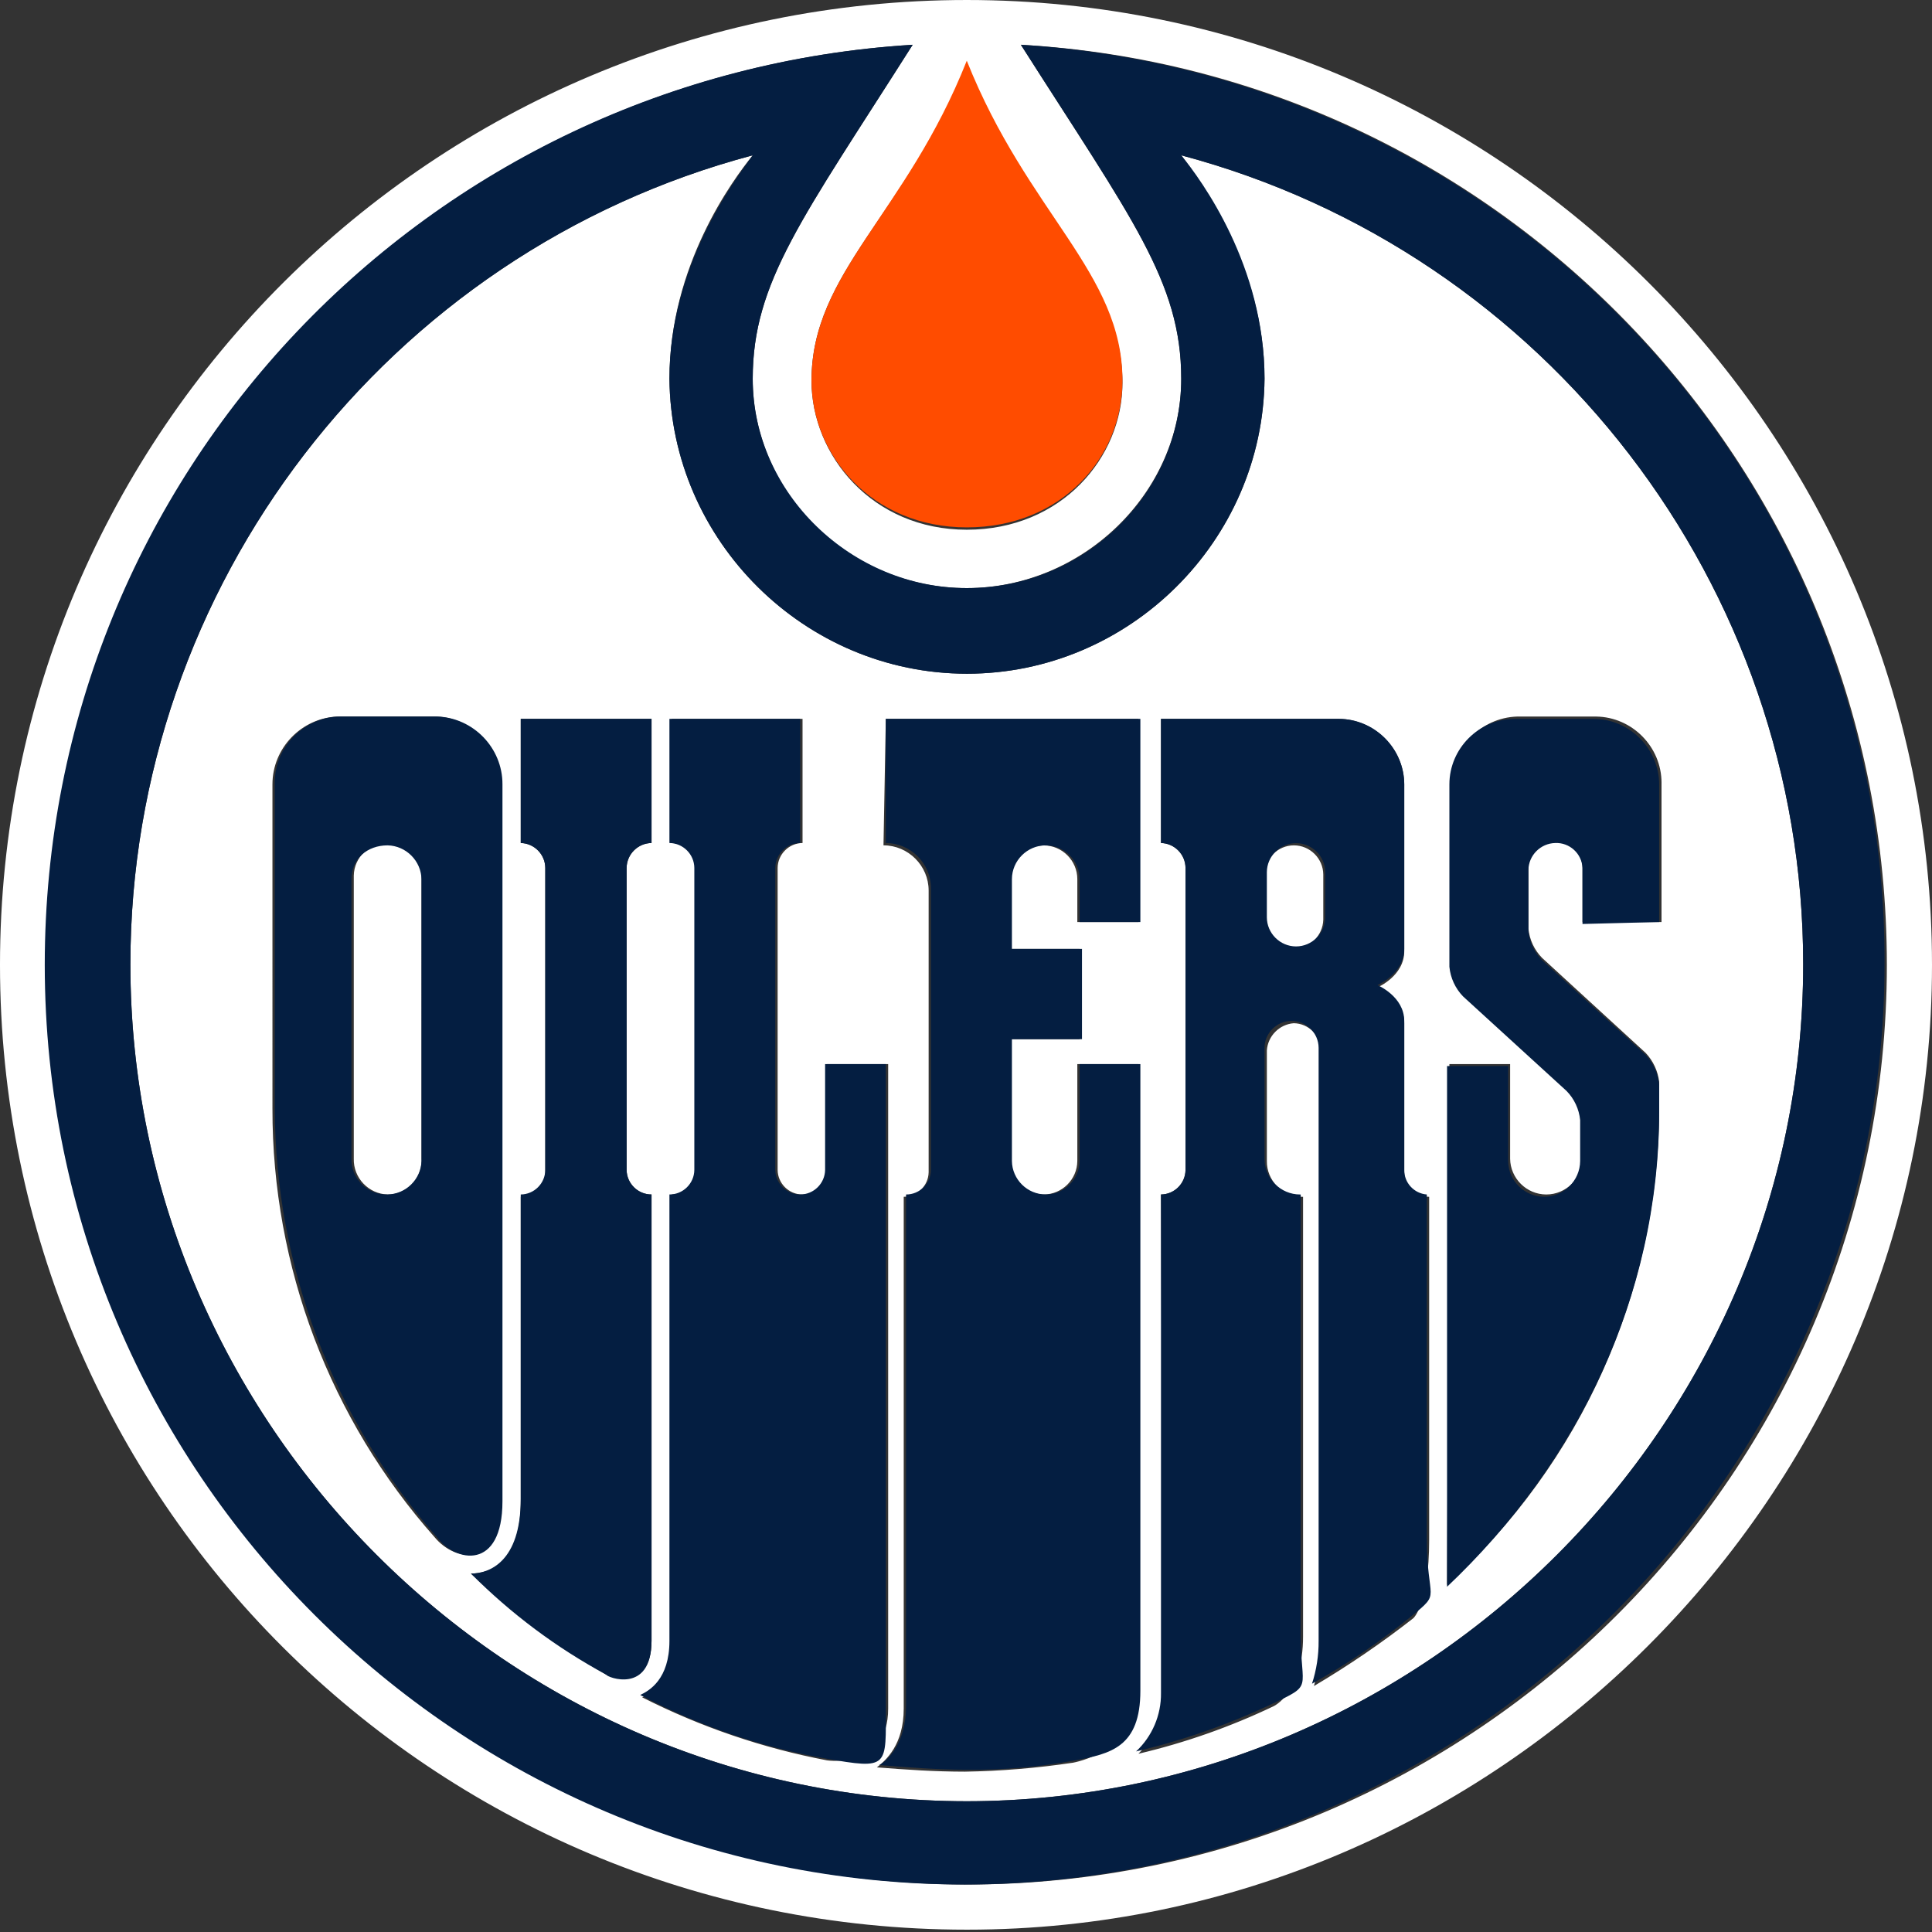 <svg clip-rule="evenodd" fill-rule="evenodd" xmlns="http://www.w3.org/2000/svg" width="300" height="300" style=""><rect width="100%" height="100%" fill="#333333" stroke="none"/><rect id="backgroundrect" width="100%" height="100%" x="0" y="0" fill="none" stroke="none"/><g class="currentLayer" style=""><title>Layer 1</title><path d="m42.305,121.778 c0.006,-5.631 4.526,-10.313 10.153,-10.515 h15.049 c5.588,0.055 10.156,4.669 10.156,10.257 l-0.003,0.258 v110.959 c0,10.879 -6.95,9.851 -10.153,5.983 c-16.267,-18.336 -25.239,-42.027 -25.202,-66.538 zm38.558,111.322 v-47.26 c2.076,-0.033 3.774,-1.731 3.808,-3.807 v-47.26 c-0.008,-2.097 -1.712,-3.828 -3.808,-3.868 v-19.279 h20.307 v19.279 c-2.117,0.014 -3.854,1.752 -3.868,3.868 v46.897 c0.02,2.104 1.764,3.821 3.868,3.808 v69.319 c0,8.099 -7.011,5.258 -7.011,5.258 c-7.581,-4.427 -14.637,-9.698 -21.032,-15.712 c2.78,0 7.736,-1.451 7.736,-11.241 zm23.449,21.696 v-69.319 c2.083,-0.012 3.794,-1.723 3.808,-3.808 v-46.897 c-0.008,-2.097 -1.712,-3.828 -3.808,-3.868 v-19.279 h20.306 v19.279 c-2.115,0.014 -3.853,1.752 -3.867,3.868 v46.897 c0.017,2.094 1.744,3.808 3.837,3.808 s3.821,-1.713 3.837,-3.808 v-16.438 h9.488 v100.081 c0,9.488 -9.488,8.037 -9.488,8.037 c-9.981,-1.897 -19.646,-5.194 -28.707,-9.79 c1.451,-0.664 4.593,-2.78 4.593,-8.763 zm33.239,-143.171 h39.222 v31.547 h-9.488 v-6.67 c0,-2.868 -2.359,-5.228 -5.227,-5.228 c-2.854,0 -5.207,2.336 -5.228,5.189 v10.879 h10.818 v14.021 h-10.818 v18.916 c0.017,2.856 2.371,5.196 5.228,5.196 c2.856,0 5.21,-2.34 5.227,-5.196 v-15.049 h9.488 v97.664 c0,9.064 -10.153,10.817 -10.153,10.817 c-5.563,0.835 -11.176,1.3 -16.801,1.39 c-4.593,0 -9.126,-0.302 -13.659,-0.665 c1.39,-1.087 4.17,-3.505 4.17,-9.125 v-79.473 c2.097,-0.008 3.828,-1.711 3.868,-3.807 v-43.756 c-0.003,-3.845 -3.166,-7.007 -7.011,-7.011 l0.362,-19.641 zm42.728,73.852 c2.083,-0.012 3.794,-1.723 3.807,-3.808 v-46.897 c-0.008,-2.097 -1.711,-3.828 -3.807,-3.868 v-19.279 h27.618 c5.589,0.056 10.157,4.669 10.157,10.259 l-0.003,0.257 v25.564 c0,3.868 -4.17,5.621 -4.17,5.621 s4.17,1.752 4.17,5.56 v23.147 c0.041,2.096 1.772,3.799 3.867,3.807 v53.244 c0,10.153 -2.478,12.208 -2.478,12.208 c-4.905,3.833 -10.053,7.346 -15.41,10.515 c0.597,-2.17 0.962,-4.399 1.087,-6.648 v-92.042 c-0.026,-2.312 -1.919,-4.204 -4.23,-4.231 c-2.238,0.178 -4.024,1.991 -4.17,4.231 v17.163 c-0.043,3.008 2.399,5.519 5.406,5.561 l0.214,-0.001 v68.292 c0,8.763 -4.593,10.818 -4.593,10.818 c-6.706,3.2 -13.737,5.672 -20.971,7.373 c2.411,-2.428 3.778,-5.705 3.808,-9.126 zm44.783,-20.246 h9.428 v14.687 c0.033,3.06 2.559,5.56 5.62,5.56 s5.587,-2.5 5.62,-5.56 v-6.286 c-0.194,-1.718 -0.935,-3.328 -2.115,-4.593 l-16.075,-14.685 c-1.201,-1.225 -1.948,-2.825 -2.115,-4.533 v-28.042 c-0.017,-5.639 4.517,-10.334 10.153,-10.515 h12.268 c5.595,0.077 10.156,4.7 10.156,10.296 l-0.003,0.219 v21.394 h-12.268 v-8.431 c0,-2.304 -1.896,-4.2 -4.2,-4.2 c-2.293,0 -4.183,1.877 -4.2,4.17 v9.489 c0.167,1.707 0.914,3.306 2.115,4.533 l16.076,14.746 c1.177,1.241 1.919,2.833 2.114,4.533 v4.17 c-0.059,28.167 -12.032,55.033 -32.936,73.912 l0.362,-80.863 zm-74.94,114.465 c71.265,-0.054 129.876,-58.709 129.876,-129.973 c0,-58.734 -39.814,-110.516 -96.576,-125.608 c2.78,3.868 12.934,17.163 12.934,34.69 c-0.215,25.196 -21.005,45.81 -46.203,45.81 c-25.199,0 -45.988,-20.614 -46.203,-45.81 c0,-17.527 9.79,-30.822 12.933,-34.69 c-56.791,15.068 -96.635,66.862 -96.635,125.617 c0,71.262 58.612,129.915 129.874,129.964 zm-89.929,-148.792 c-2.823,-0.061 -5.197,2.212 -5.258,5.036 v43.977 c-0.083,2.967 2.289,5.477 5.257,5.56 h0.044 c2.867,0 5.226,-2.359 5.226,-5.226 l-0.01,-0.334 v-43.756 c-0.066,-2.859 -2.4,-5.193 -5.259,-5.258 zm140.694,16.438 c2.483,-0.034 4.525,-2.049 4.592,-4.533 v-7.011 c-0.017,-2.491 -2.071,-4.532 -4.562,-4.532 s-4.546,2.04 -4.562,4.532 v7.011 c0.059,2.464 2.069,4.472 4.533,4.533 zm-59.166,-140.391 c-17.104,26.954 -24.839,36.805 -24.839,51.854 c0,17.828 15.049,32.514 33.239,32.514 c17.889,0 33.3,-14.687 33.3,-32.514 c0,-15.049 -7.736,-24.9 -24.899,-51.854 c74.939,4.231 134.468,66.539 134.468,142.869 c0,78.747 -64.061,142.808 -142.869,142.808 c-78.309,-0.087 -142.721,-64.499 -142.808,-142.808 c-0.362,-76.33 59.529,-138.275 134.408,-142.869 zm8.4,2.84 c9.488,23.811 24.174,32.877 24.174,49.678 c0,11.543 -9.428,22.785 -24.174,22.785 c-14.685,0 -24.113,-11.543 -24.113,-23.147 c0,-16.801 14.685,-25.866 24.113,-49.315 zm0,289.847 h0.078 c82.179,0 149.801,-67.623 149.801,-149.802 v-0.017 c0,-82.615 -67.264,-149.819 -149.879,-149.819 c-82.614,0 -150.121,66.841 -150.121,149.819 c0,82.917 67.204,149.819 150.121,149.819 z" fill="#fff" id="svg_1" class=""/><path d="m174.295,59.107 c0,-16.801 -14.685,-25.866 -24.174,-49.678 c-9.428,23.811 -24.113,32.877 -24.113,49.678 c0,11.604 9.428,22.785 24.113,22.785 c14.746,0 24.174,-10.879 24.174,-22.785 z" fill="#ff4c00" id="svg_2" class=""/><path d="m150.121,279.696 c-71.262,-0.048 -129.874,-58.701 -129.874,-129.964 c0,-58.755 39.844,-110.549 96.635,-125.617 c-2.78,3.868 -12.933,17.163 -12.933,34.69 c0.215,25.196 21.004,45.809 46.203,45.809 c25.197,0 45.987,-20.613 46.203,-45.809 c0,-17.527 -9.791,-30.822 -12.934,-34.69 c56.762,15.092 96.576,66.874 96.576,125.608 c0,71.264 -58.611,129.919 -129.876,129.973 zm8.401,-272.744 c17.163,26.954 24.899,36.805 24.899,51.854 c0,17.828 -15.048,32.514 -33.3,32.514 c-17.828,0 -33.239,-14.687 -33.239,-32.514 c0,-15.049 7.736,-24.9 24.839,-51.854 c-75.242,4.593 -134.771,66.539 -134.771,142.869 c0,78.747 64.061,142.808 142.869,142.808 c78.309,-0.087 142.721,-64.499 142.808,-142.808 c0.362,-76.33 -59.166,-138.275 -134.105,-142.869 zm18.553,158.278 h-9.428 v15.049 c-0.033,2.861 -2.396,5.197 -5.259,5.197 c-2.861,0 -5.225,-2.336 -5.258,-5.197 v-18.916 h10.879 v-14.021 h-10.879 v-10.818 c0,-2.884 2.373,-5.258 5.258,-5.258 c2.884,0 5.259,2.373 5.259,5.258 v6.648 h9.428 v-31.547 h-39.525 v19.279 c3.845,0.003 7.007,3.165 7.011,7.011 v43.755 c-0.02,2.104 -1.764,3.821 -3.868,3.808 v79.473 c0,5.62 -2.78,8.4 -4.17,9.125 c4.533,0.362 9.065,0.726 13.598,0.726 c5.634,0.059 11.261,-0.426 16.801,-1.451 c5.541,-1.025 10.154,-2.055 10.154,-10.818 v-97.301 zm-39.525,0 h-9.428 v16.438 c-0.033,2.1 -1.768,3.809 -3.868,3.809 c-2.099,0 -3.835,-1.709 -3.867,-3.809 v-46.897 c0.014,-2.117 1.752,-3.854 3.867,-3.868 v-19.279 h-20.306 v19.279 c2.117,0.014 3.853,1.752 3.867,3.868 v46.897 c-0.019,2.104 -1.763,3.821 -3.867,3.808 v69.319 c0,5.984 -3.143,7.736 -4.533,8.401 c8.998,4.756 18.684,8.08 28.707,9.851 c10.023,1.769 9.428,1.389 9.428,-8.098 zm-36.381,89.566 v-69.319 c-2.104,0.013 -3.848,-1.703 -3.868,-3.808 v-46.897 c0.014,-2.117 1.752,-3.854 3.868,-3.868 v-19.279 h-20.307 v19.279 c2.096,0.041 3.8,1.772 3.808,3.868 v46.897 c-0.013,2.085 -1.724,3.796 -3.808,3.808 v47.26 c0,9.851 -4.956,11.604 -7.736,11.604 c6.206,6.236 13.292,11.53 21.032,15.712 c0,0.364 7.011,3.143 7.011,-5.258 zm156.466,-111.624 v-21.394 c-0.033,-5.557 -4.595,-10.12 -10.153,-10.153 h-12.268 c-5.565,0.012 -10.141,4.588 -10.153,10.153 v28.344 c0.166,1.725 0.912,3.345 2.115,4.593 l16.075,14.685 c1.201,1.226 1.948,2.826 2.115,4.533 v6.346 c-0.02,3.052 -2.537,5.553 -5.59,5.553 c-3.052,0 -5.569,-2.501 -5.59,-5.553 v-14.746 h-9.487 v80.862 c19.943,-18.856 32.936,-44.783 32.936,-73.852 v-4.17 c-0.194,-1.719 -0.935,-3.33 -2.114,-4.593 l-16.076,-14.685 c-1.201,-1.226 -1.948,-2.826 -2.115,-4.533 v-9.488 c0.045,-2.271 1.899,-4.125 4.17,-4.17 c2.218,-0.101 4.126,1.639 4.227,3.857 l0.002,0.313 v8.4 zm-192.183,37.108 c-0.091,2.838 -2.419,5.139 -5.259,5.197 c-2.959,0.093 -5.481,-2.24 -5.62,-5.197 v-43.756 c0,-3.203 2.478,-5.258 5.62,-5.258 c2.859,0.066 5.193,2.399 5.258,5.258 zm12.57,52.82 v-111.322 c0.015,-5.639 -4.517,-10.334 -10.153,-10.515 h-15.049 c-5.588,0.056 -10.156,4.669 -10.156,10.257 l0.003,0.258 v50.404 c0.093,24.488 9.048,48.133 25.202,66.538 c2.84,3.868 10.153,5.259 10.153,-5.62 zm127.76,-90.653 c-0.012,2.479 -2.055,4.512 -4.533,4.512 c-2.479,0 -4.522,-2.033 -4.533,-4.512 v-7.011 c0.011,-2.479 2.054,-4.512 4.533,-4.512 c2.478,0 4.521,2.033 4.533,4.512 zm12.268,39.222 v-23.146 c0,-3.808 -4.17,-5.561 -4.17,-5.561 s4.17,-1.752 4.17,-5.62 v-25.564 c-0.012,-5.565 -4.588,-10.141 -10.153,-10.153 h-27.619 v19.279 c2.096,0.041 3.799,1.772 3.808,3.868 v46.897 c-0.013,2.085 -1.724,3.796 -3.808,3.808 v77.418 c0.041,3.429 -1.364,6.722 -3.868,9.064 c7.227,-1.698 14.256,-4.149 20.971,-7.312 c6.716,-3.163 4.593,-2.115 4.593,-10.878 v-68.292 l-0.099,0.001 c-2.991,0 -5.467,-2.432 -5.521,-5.422 v-17.333 c0,-2.304 1.895,-4.2 4.2,-4.2 c2.293,0 4.183,1.877 4.2,4.17 v92.103 c0.017,2.258 -0.331,4.502 -1.027,6.648 c5.434,-3.025 10.59,-6.525 15.41,-10.455 c4.82,-3.931 2.417,-2.115 2.417,-12.269 v-53.243 c-1.978,-0.145 -3.523,-1.823 -3.505,-3.808 z" fill="#041e41" id="svg_3" class=""/></g></svg>
